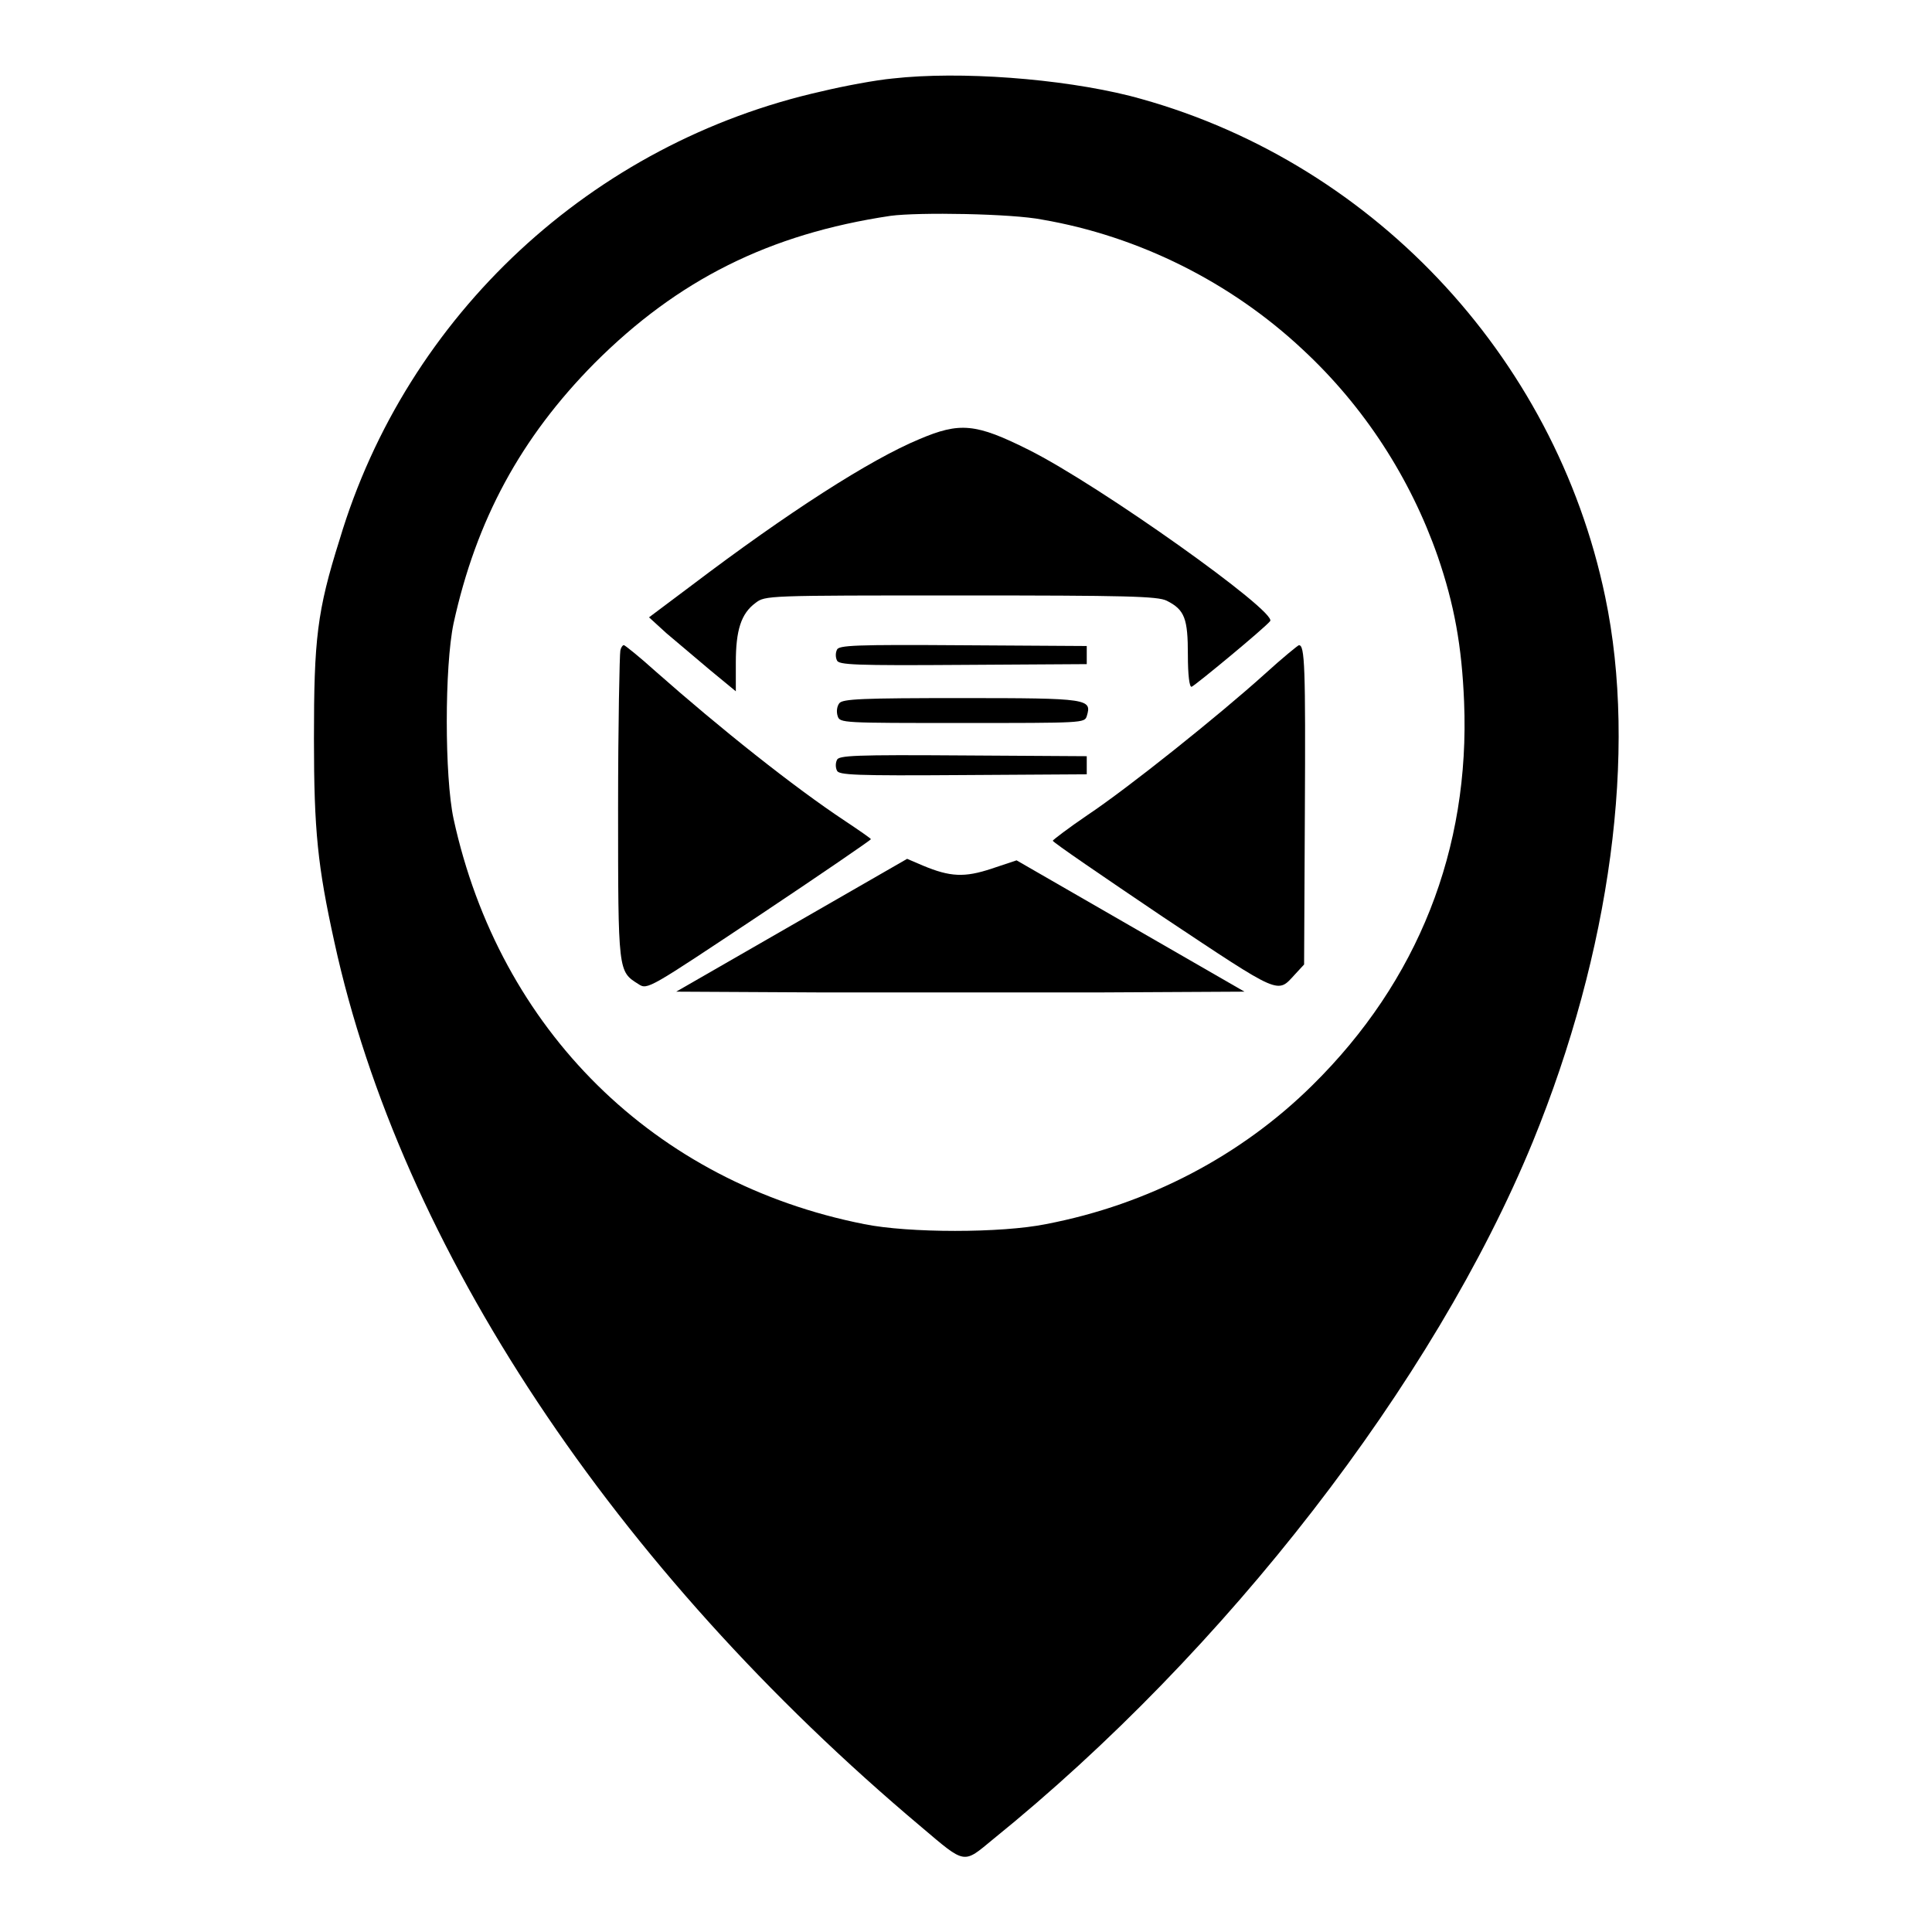<?xml version="1.0" encoding="utf-8"?>
<!-- Svg Vector Icons : http://www.onlinewebfonts.com/icon -->
<!DOCTYPE svg PUBLIC "-//W3C//DTD SVG 1.1//EN" "http://www.w3.org/Graphics/SVG/1.1/DTD/svg11.dtd">
<svg version="1.1" xmlns="http://www.w3.org/2000/svg" xmlns:xlink="http://www.w3.org/1999/xlink" x="0px" y="0px" viewBox="0 0 256 256" enable-background="new 0 0 256 256" xml:space="preserve">
<g><g><g><path fill="#000000" d="M118.3,10.4c-2.2,0.2-6.5,1-9.4,1.7c-30.4,6.8-55,29.6-63.9,59.4C42,81,41.6,84.7,41.6,97.9c0,12.2,0.5,16.9,2.7,26.9c8.8,40.4,37,83,77.8,117.3c5.9,5,5.5,4.9,9.5,1.6c30.8-24.9,58.4-60.5,71.5-92.4c10.3-25.2,13.9-51.7,9.6-72.2c-6.7-32.2-31.4-58.2-63-66.4C140.5,10.4,127.2,9.4,118.3,10.4z M138.1,29.1c12.8,2.2,25,8.3,34.5,17.2c8.2,7.6,14.3,17.1,17.9,27.4c2.2,6.4,3.2,11.9,3.5,19.3c0.8,19.5-6.1,37-20.1,50.8c-9.4,9.3-21.7,15.8-35.3,18.4c-5.9,1.2-18.2,1.2-24.1,0c-27.8-5.5-48.3-25.7-54.4-53.7c-1.2-5.6-1.2-20.2,0-25.9c3-13.7,8.9-24.6,18.7-34.5c11-11,23.1-17.1,39.2-19.5C121.7,28.1,134.1,28.3,138.1,29.1z"/><path fill="#000000" d="M121.8,58.2c-6.5,2.7-17.4,9.7-30.2,19.4L86,81.8l2.3,2.1c1.3,1.1,3.9,3.3,5.8,4.9l3.4,2.8v-3.8c0-4.3,0.7-6.5,2.6-7.9c1.3-1,1.4-1,27.2-1c22,0,26.1,0.1,27.3,0.7c2.4,1.2,2.8,2.4,2.8,7.2c0,2.6,0.2,4.3,0.5,4.2c0.5-0.2,9.7-7.8,10.4-8.7c1-1.2-22.6-18-32-22.7C129.3,56.1,127.2,55.9,121.8,58.2z"/><path fill="#000000" d="M82.2,86.2c-0.1,0.4-0.3,9.8-0.3,20.8c0,21.9,0,21.7,2.7,23.4c1.2,0.8,1.4,0.6,16-9.1c8.1-5.4,14.8-10,14.8-10.1s-1.6-1.2-3.4-2.4c-6.8-4.5-16.6-12.3-25.2-19.9c-2.1-1.9-4-3.4-4.1-3.4C82.6,85.4,82.3,85.7,82.2,86.2z"/><path fill="#000000" d="M110.9,86.1c-0.2,0.4-0.2,1,0,1.4c0.2,0.6,2.4,0.7,16.7,0.6L144,88v-1.2v-1.2l-16.4-0.1C113.3,85.4,111.1,85.5,110.9,86.1z"/><path fill="#000000" d="M167.6,89.3c-6.1,5.5-18.1,15.1-23.5,18.7c-2.5,1.7-4.6,3.3-4.6,3.4c0,0.2,6.6,4.7,14.6,10.1c15.8,10.5,15.1,10.2,17.5,7.6l1.2-1.3l0.1-20.1c0.1-19.3,0-22.3-0.8-22.2C172,85.5,169.9,87.2,167.6,89.3z"/><path fill="#000000" d="M111.2,93.2c-0.3,0.4-0.4,1.1-0.2,1.7c0.3,0.9,0.6,0.9,16.5,0.9c16,0,16.2,0,16.5-0.9c0.7-2.3,0.3-2.4-16.5-2.4C114.3,92.5,111.6,92.6,111.2,93.2z"/><path fill="#000000" d="M110.9,100.7c-0.2,0.4-0.2,1,0,1.4c0.2,0.6,2.4,0.7,16.7,0.6l16.4-0.1v-1.2v-1.2l-16.4-0.1C113.3,100,111.1,100.1,110.9,100.7z"/><path fill="#000000" d="M104.9,122.6l-15.3,8.8l18.8,0.1c10.3,0,27.3,0,37.7,0l18.8-0.1l-15.1-8.7l-15.1-8.7l-3.3,1.1c-3.6,1.2-5.5,1.1-9.1-0.4l-2.1-0.9L104.9,122.6z"/></g></g></g>
</svg>